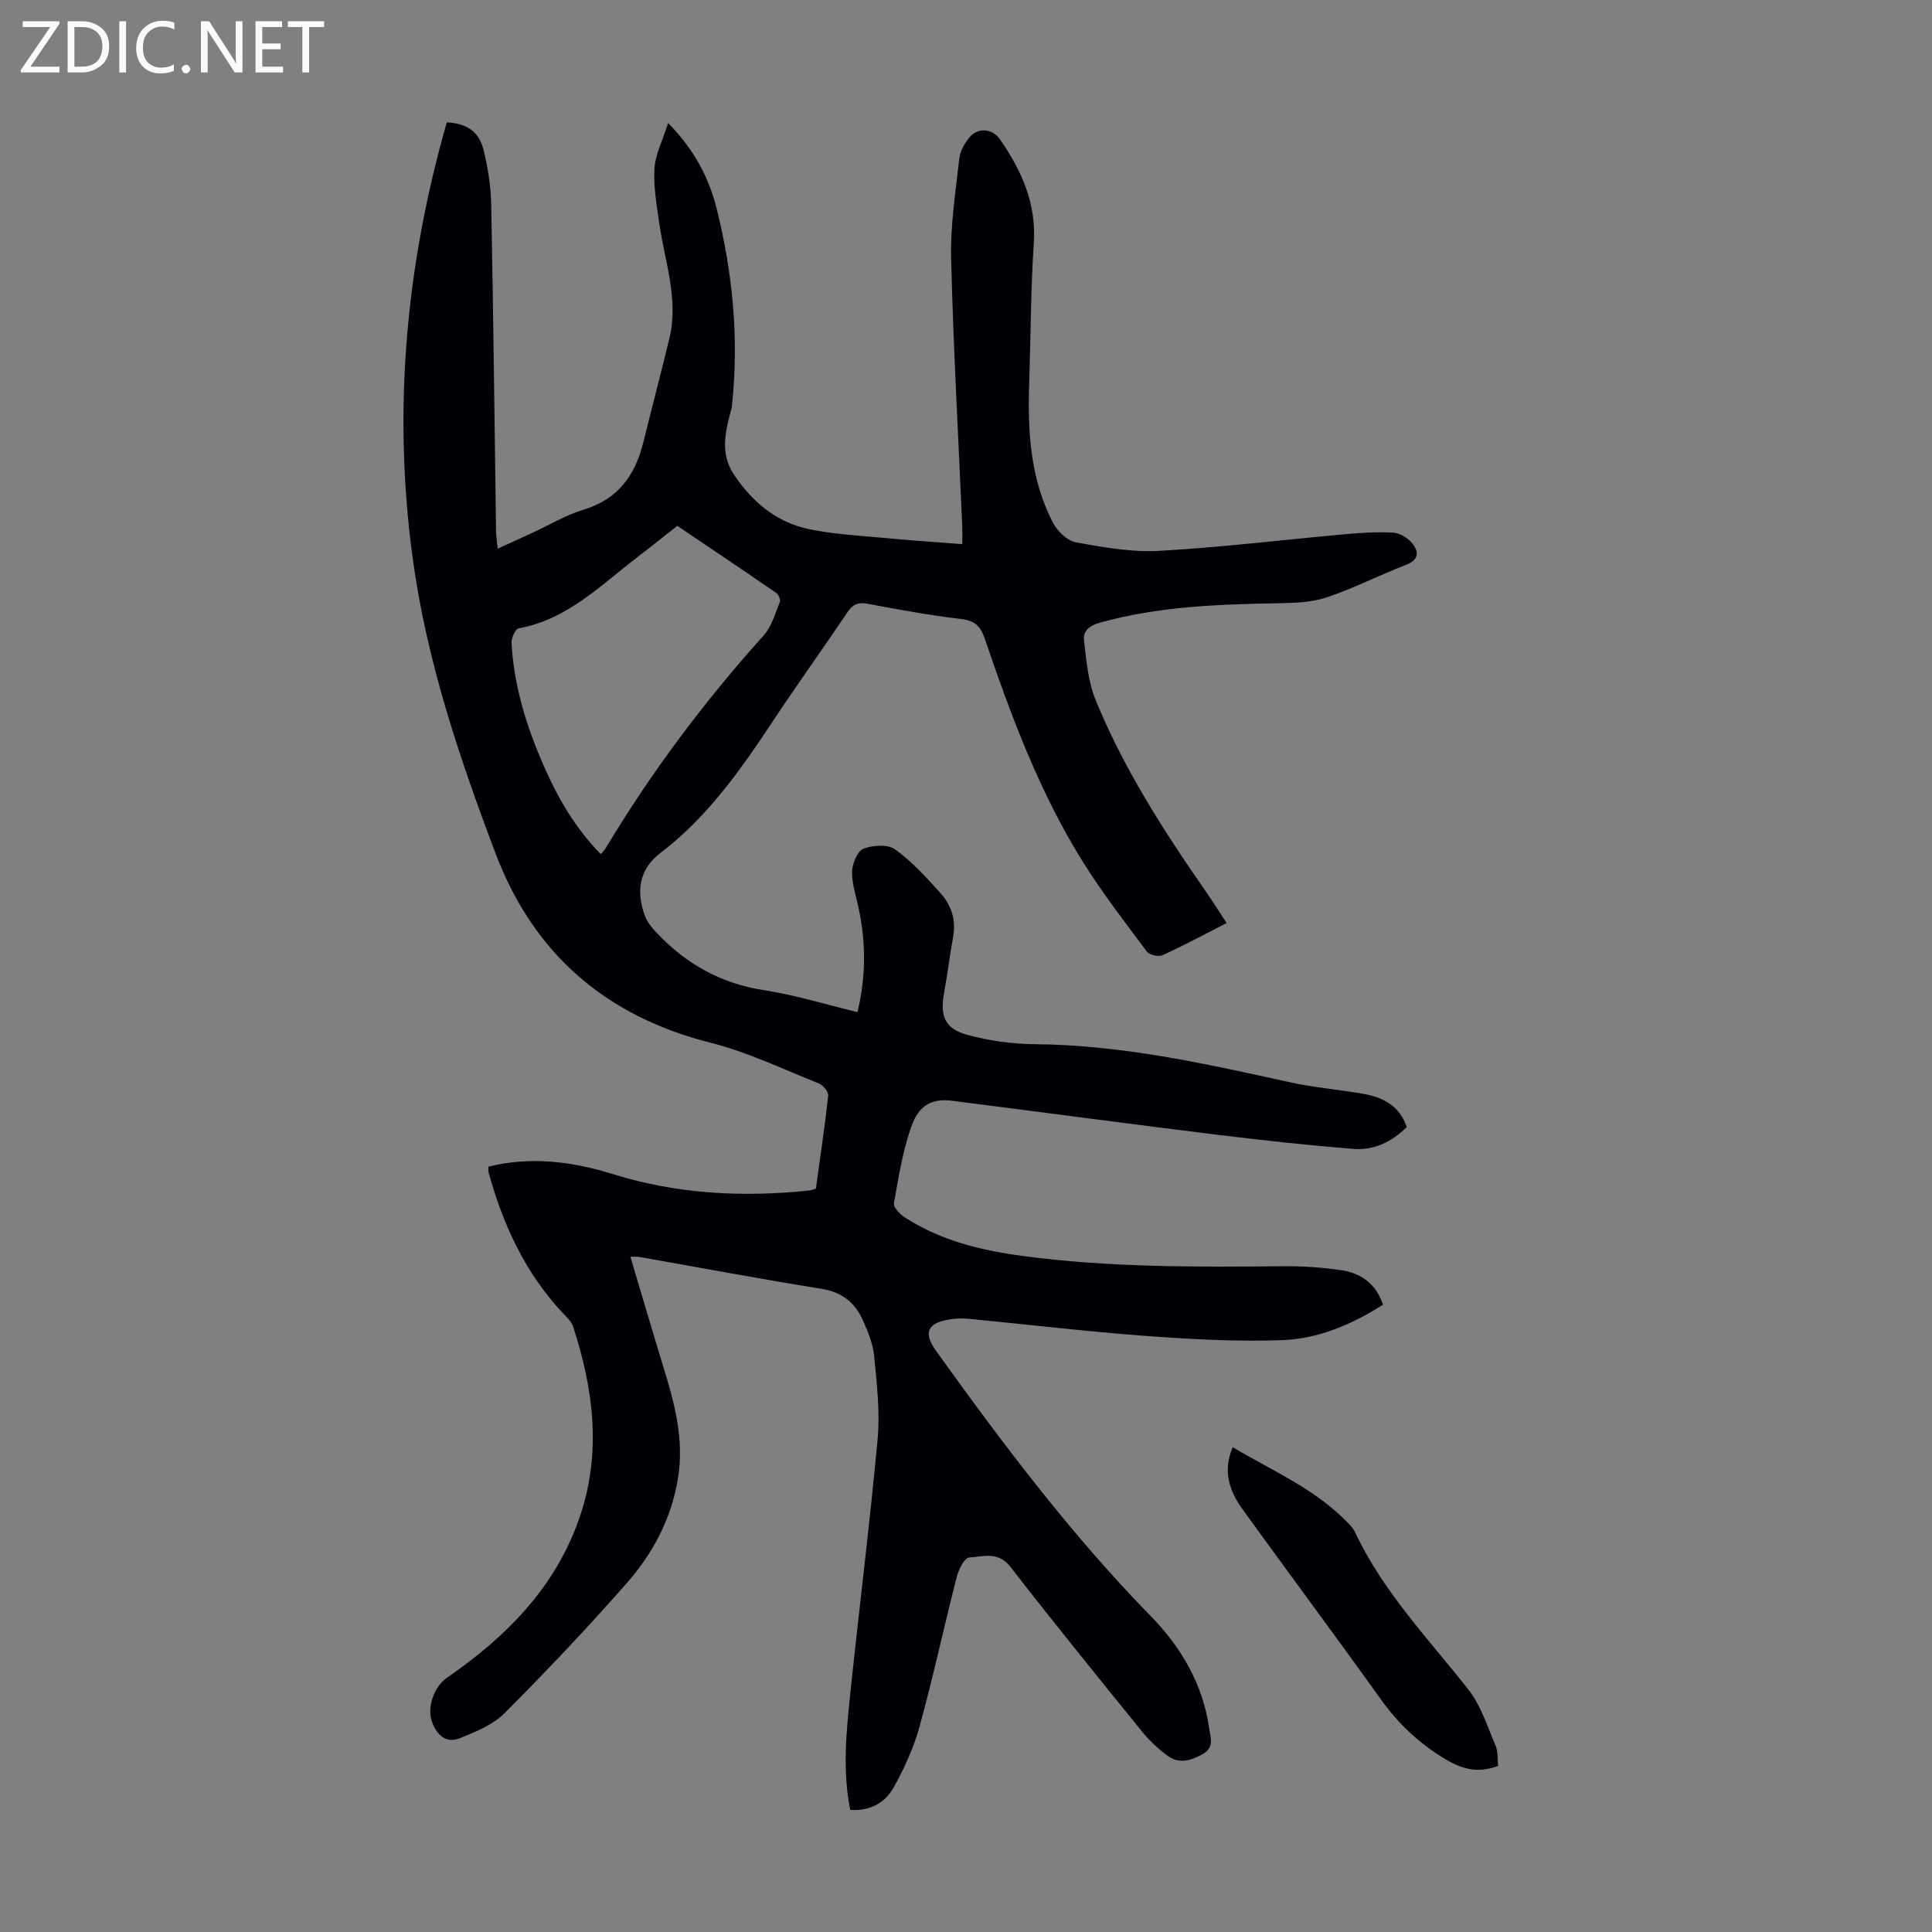 <svg enable-background="new 0 0 400 400" viewBox="0 0 400 400" xmlns="http://www.w3.org/2000/svg"><rect x="0" y="0" width="400" height="400" fill="#808080" stroke="none"/><g fill="#fafafb"><path d="m12.4 4.8-6.1 9h6v1.2h-8v-.5l6.1-8.9h-5.7v-1.2h7.6v.4z"/><path d="m14 15v-10.6h3c1.6 0 2.9.5 4 1.4s1.6 2.2 1.6 3.8-.5 3-1.6 3.9-2.4 1.5-4 1.5zm1.4-9.4v8.2h1.6c1.3 0 2.4-.4 3.1-1.1s1.1-1.8 1.1-3.1-.4-2.3-1.2-3-1.8-1-3.1-1z"/><path d="m26.1 4.4v10.6h-1.4v-10.6z"/><path d="m36.1 14.6c-.8.4-1.8.6-2.9.6-1.5 0-2.7-.5-3.6-1.4s-1.4-2.2-1.4-3.8c0-1.7.5-3.1 1.5-4.1s2.3-1.6 3.9-1.6c1 0 1.8.1 2.5.4v1.4c-.8-.4-1.6-.6-2.5-.6-1.2 0-2.1.4-2.9 1.2s-1.1 1.8-1.1 3.2c0 1.3.3 2.3 1 3s1.6 1.1 2.7 1.1c1 0 2-.2 2.7-.7v1.3z"/><path d="m37.6 14.3c0-.2.1-.5.3-.6s.4-.3.6-.3c.3 0 .5.1.6.3s.3.4.3.6-.1.4-.3.6-.4.3-.6.3c-.3 0-.5-.1-.6-.3s-.3-.4-.3-.6z"/><path d="m50.2 15h-1.6l-5.3-8.2c-.2-.2-.3-.5-.4-.7 0 .2.1.7.1 1.5v7.4h-1.4v-10.6h1.7l5.2 8.1c.2.4.4.6.4.7 0-.3-.1-.8-.1-1.5v-7.3h1.4z"/><path d="m58.6 15h-5.7v-10.6h5.5v1.2h-4.1v3.4h3.8v1.2h-3.8v3.6h4.3z"/><path d="m67.1 5.6h-3.1v9.4h-1.4v-9.4h-3v-1.2h7.5z"/></g><path d="m253.96 191.11c-4.7 2.39-8.93 4.68-13.29 6.66-.83.38-2.71-.06-3.24-.77-4.54-6.08-9.19-12.11-13.21-18.53-9-14.4-14.88-30.24-20.33-46.23-.84-2.48-1.98-3.74-4.83-4.07-6.54-.76-13.04-1.98-19.53-3.18-1.96-.36-3.02.19-4.11 1.82-5.05 7.52-10.36 14.87-15.36 22.43-6.68 10.1-13.57 19.94-23.38 27.4-4.4 3.35-5 8.02-3.15 13 .48 1.29 1.46 2.47 2.43 3.49 6.07 6.43 13.3 10.51 22.23 11.88 6.47.99 12.79 2.96 19.34 4.54 1.84-7.61 1.77-15 .04-22.42-.53-2.28-1.27-4.63-1.14-6.89.1-1.62 1.15-4.08 2.38-4.54 1.94-.72 5.01-.93 6.51.15 3.49 2.53 6.48 5.82 9.4 9.06 2.23 2.48 3.25 5.53 2.62 9.01-.7 3.85-1.16 7.74-1.87 11.59-.89 4.85.13 7.49 4.86 8.76 4.48 1.21 9.23 1.88 13.87 1.92 18.05.14 35.48 4.05 52.95 7.9 5.01 1.1 10.17 1.5 15.23 2.4 4.02.72 7.39 2.49 8.87 6.85-3.11 3.12-6.86 4.87-11.13 4.52-9.35-.76-18.7-1.76-28.01-2.91-18.31-2.26-36.6-4.71-54.91-7.04-4.1-.52-6.89.74-8.5 5.28-1.81 5.11-2.67 10.57-3.62 15.94-.15.82 1.21 2.23 2.2 2.88 7.48 4.89 15.95 6.89 24.64 8.05 17.91 2.38 35.93 2.27 53.95 2.1 3.9-.04 7.84.25 11.7.8 4.1.59 7.29 2.71 8.76 7.17-6.38 4.05-13.35 7.06-20.86 7.33-9.46.35-18.98-.19-28.43-.89-12.15-.9-24.26-2.35-36.39-3.52-1.32-.13-2.7-.1-4.01.11-4.73.77-5.52 2.8-2.78 6.61 13.72 19.1 27.82 37.87 44.3 54.73 6.37 6.51 10.9 14.17 12.2 23.41.27 1.92 1.1 3.89-1.38 5.27-2.44 1.36-4.87 2.07-7.22.35-1.96-1.43-3.79-3.15-5.32-5.04-9.16-11.3-18.33-22.6-27.25-34.1-2.53-3.26-5.67-2.12-8.54-1.92-.97.07-2.18 2.49-2.57 4.02-2.63 10.28-4.87 20.67-7.68 30.91-1.19 4.35-3.12 8.6-5.31 12.56-1.78 3.24-4.91 5.06-9.06 4.75-1.63-8.15-.81-16.17.02-24.15 1.83-17.57 4.04-35.1 5.66-52.69.51-5.63-.18-11.4-.72-17.07-.23-2.49-1.25-4.97-2.27-7.3-1.6-3.67-4.25-5.95-8.5-6.64-12.68-2.05-25.3-4.41-37.95-6.64-.42-.07-.86-.01-1.75-.01 2.3 7.69 4.47 15.14 6.75 22.56 2.34 7.62 4.44 15.16 3.09 23.35-1.38 8.39-5.21 15.53-10.64 21.7-8.11 9.23-16.58 18.18-25.26 26.88-2.4 2.4-5.95 3.84-9.2 5.16-2.95 1.2-4.88-.7-5.84-3.44-1.05-2.98.47-7.23 3.08-9.03 12.51-8.64 22.86-19.07 27.73-33.92 4.3-13.12 2.6-26.06-1.59-38.85-.32-.99-1.23-1.83-1.99-2.63-7.87-8.36-12.53-18.4-15.51-29.34-.08-.31-.01-.66-.01-1.11 8.8-2.18 17.4-1.06 25.81 1.56 13.27 4.13 26.78 4.82 40.49 3.39.43-.04.85-.21 1.49-.38.88-6.41 1.84-12.81 2.55-19.24.09-.79-1.02-2.19-1.88-2.53-7.45-2.97-14.77-6.51-22.5-8.46-21.66-5.46-36.61-18.44-44.44-39.07-7.57-19.96-14.39-40.24-17.25-61.54-4.09-30.48-1.35-60.46 7.11-89.94 4.18.25 6.68 1.89 7.63 5.81.89 3.67 1.49 7.48 1.56 11.25.44 22.49.68 44.99 1 67.48.02 1.1.19 2.19.34 3.73 2.57-1.17 4.86-2.21 7.14-3.26 3.55-1.64 6.97-3.71 10.68-4.83 7.16-2.17 10.67-7.17 12.35-14 1.77-7.16 3.65-14.28 5.38-21.45 1.97-8.17-.98-15.94-2.1-23.86-.53-3.75-1.22-7.57-.99-11.3.18-2.94 1.68-5.79 2.83-9.43 5.54 5.64 8.5 11.49 10.08 17.85 3.28 13.21 4.59 26.65 3.17 40.26-.03.33-.05.68-.13 1-1.23 4.58-2.46 9.18.45 13.59 3.78 5.72 8.82 9.96 15.59 11.38 4.89 1.03 9.96 1.3 14.96 1.77 5.44.52 10.9.88 16.78 1.34 0-1.44.04-2.64-.01-3.82-.8-18.45-1.84-36.89-2.3-55.35-.17-6.87.93-13.78 1.69-20.64.17-1.55 1.1-3.21 2.13-4.44 1.77-2.1 4.76-1.78 6.3.44 4.46 6.45 7.54 13.22 7 21.44-.64 9.71-.64 19.45-.96 29.18-.33 9.93.24 19.75 4.93 28.76.91 1.76 2.96 3.73 4.76 4.06 5.68 1.03 11.53 2.08 17.25 1.76 12.82-.72 25.6-2.29 38.4-3.44 3.33-.3 6.69-.52 10.02-.33 1.35.08 2.98 1.06 3.88 2.13 1.49 1.79 1.54 3.48-1.27 4.56-5.53 2.12-10.83 4.87-16.43 6.73-3.19 1.06-6.8 1.14-10.22 1.2-12.31.22-24.56.66-36.56 3.98-2.28.63-3.64 1.71-3.41 3.71.49 4.15.84 8.5 2.39 12.3 5.74 14.03 13.86 26.77 22.49 39.18 1.54 2.2 2.96 4.46 4.65 7.04zm-129.57-14.27c.42-.49.75-.79.97-1.16 9.46-15.79 20.44-30.44 32.76-44.13 1.64-1.82 2.36-4.51 3.32-6.87.2-.48-.22-1.58-.7-1.9-6.79-4.68-13.64-9.27-20.51-13.91-2.94 2.31-5.64 4.48-8.39 6.58-7.58 5.81-14.43 12.83-24.46 14.64-.68.12-1.53 2-1.47 3.01.47 8.81 3.04 17.12 6.54 25.17 2.96 6.8 6.6 13.15 11.94 18.57z" fill="#010105"/><path d="m310.16 365.62c-4.69 1.74-8.09.4-11.73-1.9-5.03-3.17-9.07-7.04-12.51-11.85-9.43-13.17-19.11-26.17-28.6-39.3-2.71-3.75-4.26-7.86-2.1-12.94 8.03 4.77 16.58 8.42 23.25 15.06.79.78 1.65 1.61 2.11 2.59 5.79 12.33 15.17 22.02 23.45 32.55 2.6 3.31 3.93 7.66 5.62 11.62.53 1.27.36 2.83.51 4.17z" fill="#010105"/></svg>